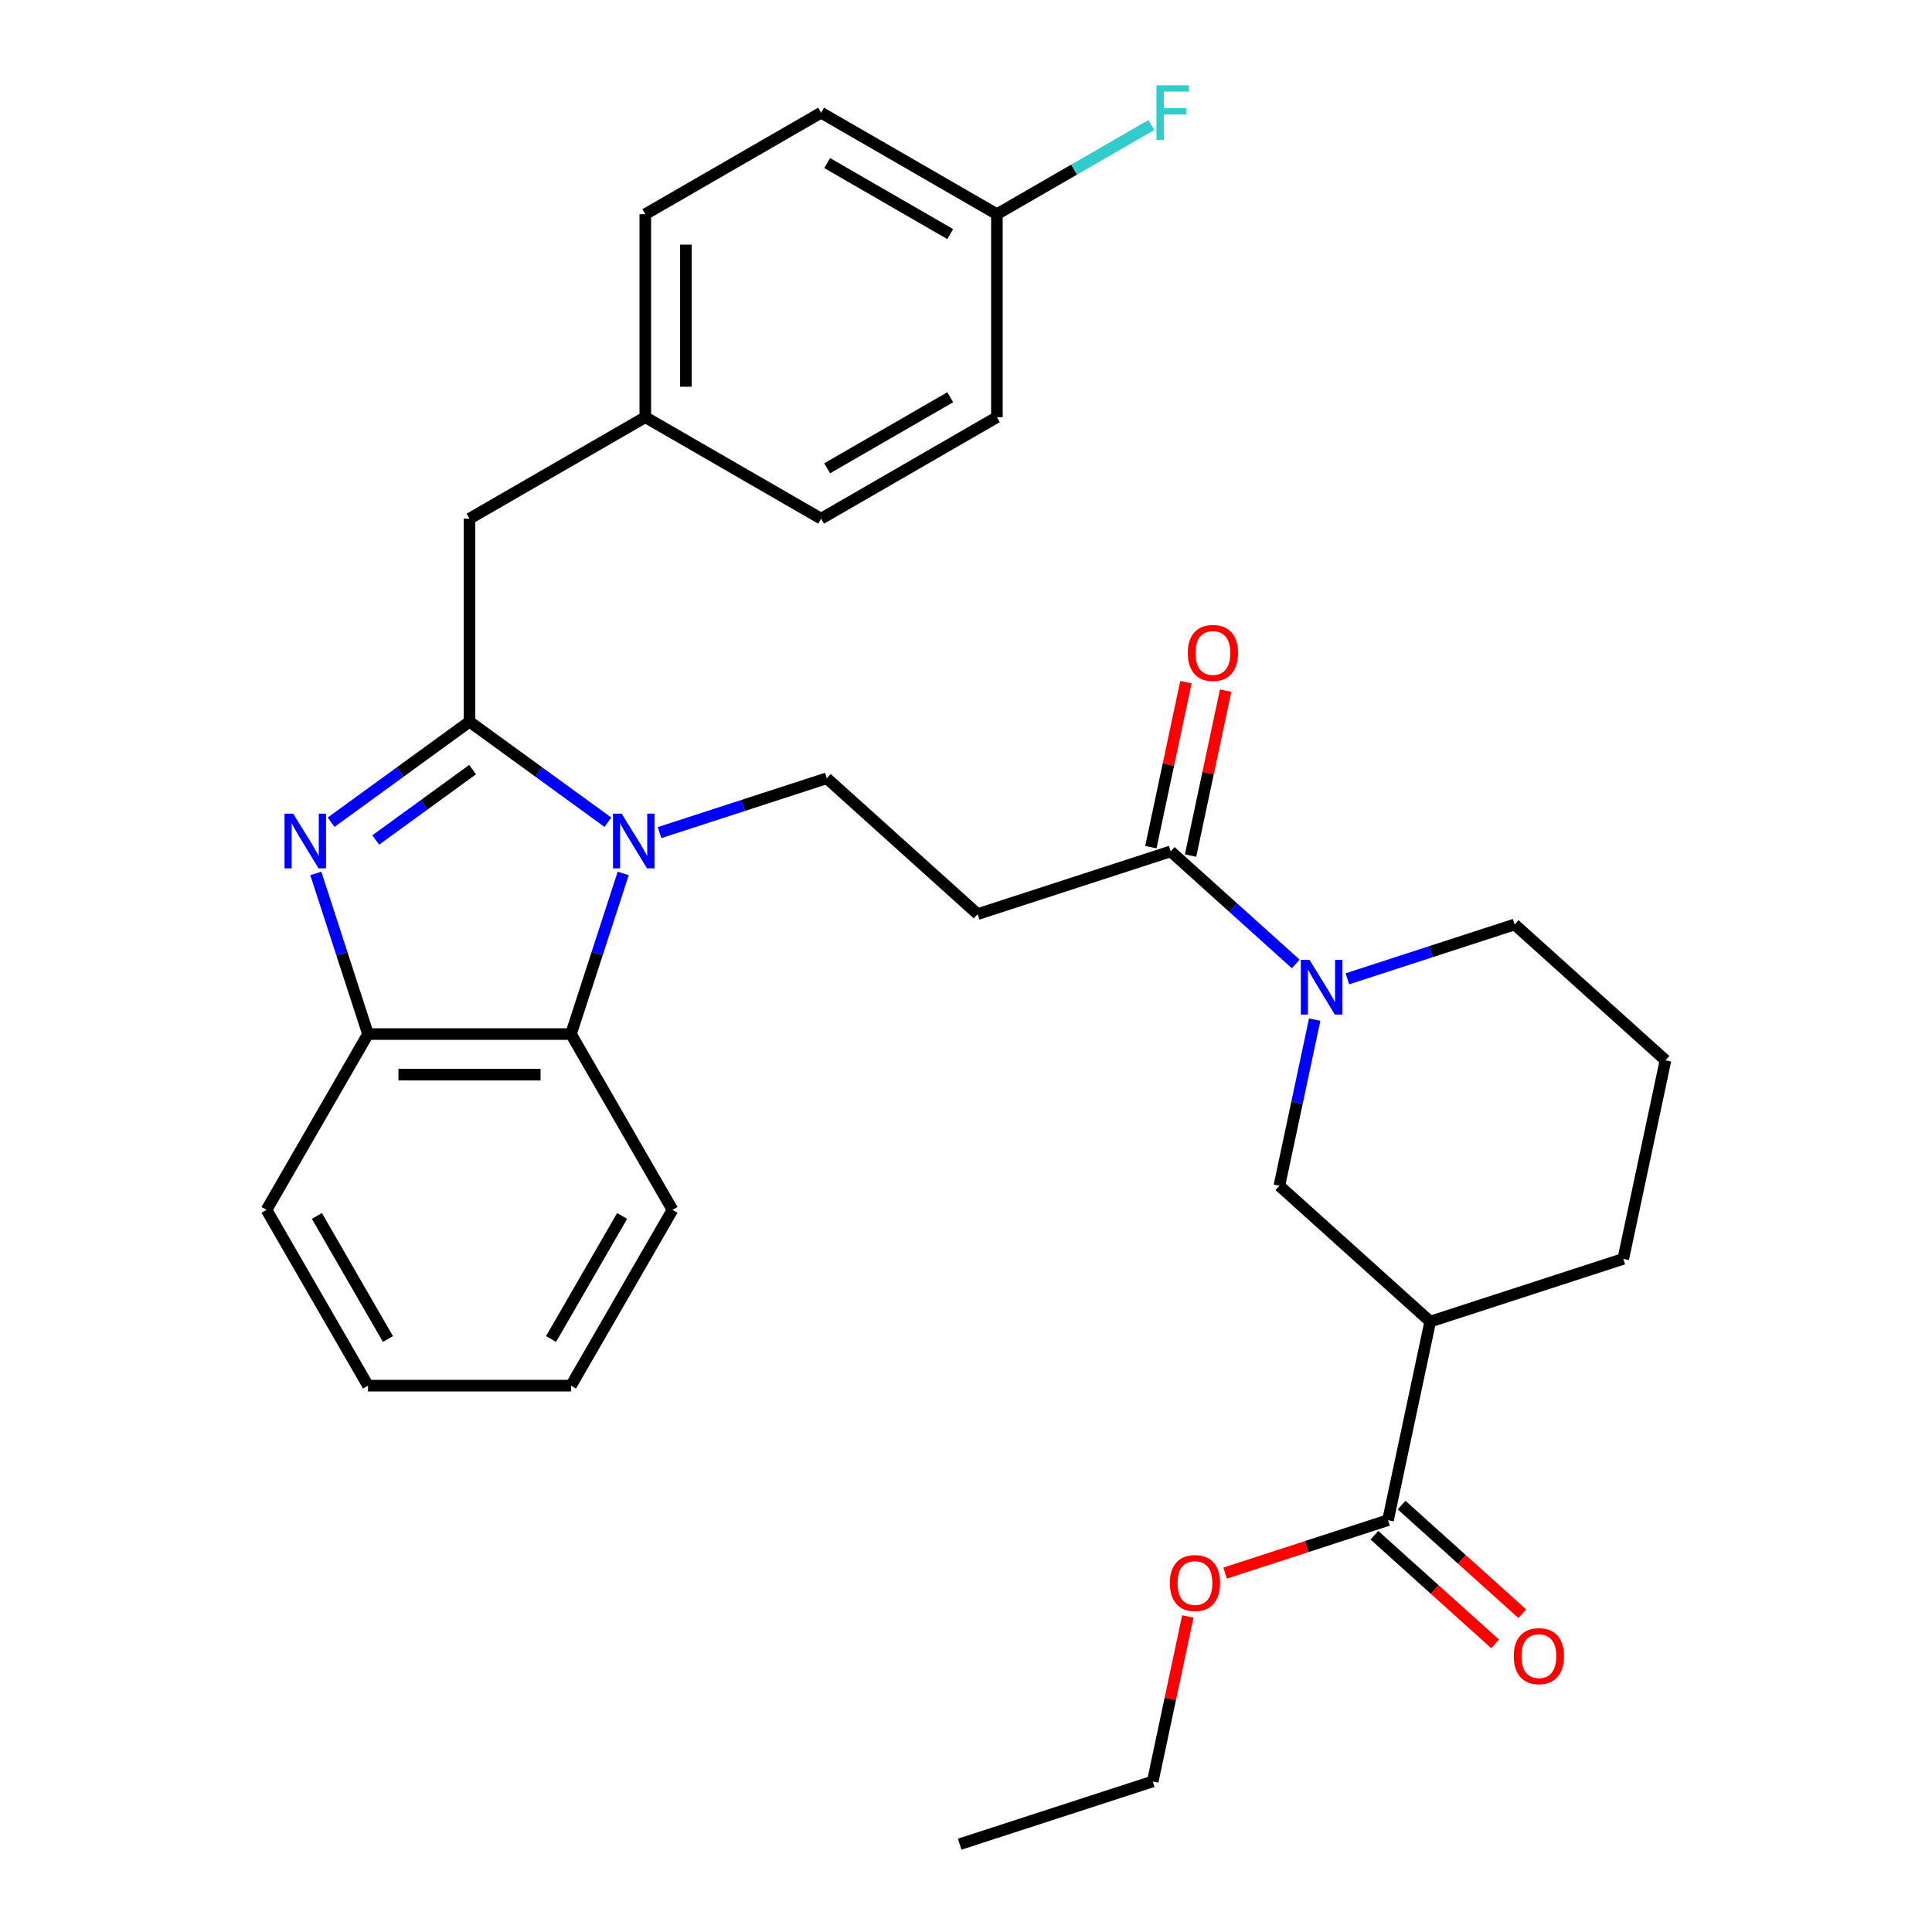 <?xml version='1.0' encoding='iso-8859-1'?>
<svg version='1.1' baseProfile='full'
              xmlns='http://www.w3.org/2000/svg'
                      xmlns:rdkit='http://www.rdkit.org/xml'
                      xmlns:xlink='http://www.w3.org/1999/xlink'
                  xml:space='preserve'
width='1000px' height='1000px' viewBox='0 0 1000 1000'>
<!-- END OF HEADER -->
<rect style='opacity:1.0;fill:#FFFFFF;stroke:none' width='1000' height='1000' x='0' y='0'> </rect>
<path class='bond-0' d='M 613.833,353.095 L 604.758,395.789' style='fill:none;fill-rule:evenodd;stroke:#FF0000;stroke-width:6px;stroke-linecap:butt;stroke-linejoin:miter;stroke-opacity:1' />
<path class='bond-0' d='M 604.758,395.789 L 595.683,438.483' style='fill:none;fill-rule:evenodd;stroke:#000000;stroke-width:6px;stroke-linecap:butt;stroke-linejoin:miter;stroke-opacity:1' />
<path class='bond-0' d='M 634.388,357.464 L 625.313,400.158' style='fill:none;fill-rule:evenodd;stroke:#FF0000;stroke-width:6px;stroke-linecap:butt;stroke-linejoin:miter;stroke-opacity:1' />
<path class='bond-0' d='M 625.313,400.158 L 616.239,442.852' style='fill:none;fill-rule:evenodd;stroke:#000000;stroke-width:6px;stroke-linecap:butt;stroke-linejoin:miter;stroke-opacity:1' />
<path class='bond-1' d='M 605.961,440.668 L 638.319,469.803' style='fill:none;fill-rule:evenodd;stroke:#000000;stroke-width:6px;stroke-linecap:butt;stroke-linejoin:miter;stroke-opacity:1' />
<path class='bond-1' d='M 638.319,469.803 L 670.678,498.939' style='fill:none;fill-rule:evenodd;stroke:#0000FF;stroke-width:6px;stroke-linecap:butt;stroke-linejoin:miter;stroke-opacity:1' />
<path class='bond-2' d='M 605.961,440.668 L 506.032,473.137' style='fill:none;fill-rule:evenodd;stroke:#000000;stroke-width:6px;stroke-linecap:butt;stroke-linejoin:miter;stroke-opacity:1' />
<path class='bond-3' d='M 718.437,786.832 L 740.282,684.057' style='fill:none;fill-rule:evenodd;stroke:#000000;stroke-width:6px;stroke-linecap:butt;stroke-linejoin:miter;stroke-opacity:1' />
<path class='bond-4' d='M 711.406,794.64 L 742.634,822.759' style='fill:none;fill-rule:evenodd;stroke:#000000;stroke-width:6px;stroke-linecap:butt;stroke-linejoin:miter;stroke-opacity:1' />
<path class='bond-4' d='M 742.634,822.759 L 773.863,850.877' style='fill:none;fill-rule:evenodd;stroke:#FF0000;stroke-width:6px;stroke-linecap:butt;stroke-linejoin:miter;stroke-opacity:1' />
<path class='bond-4' d='M 725.467,779.024 L 756.696,807.142' style='fill:none;fill-rule:evenodd;stroke:#000000;stroke-width:6px;stroke-linecap:butt;stroke-linejoin:miter;stroke-opacity:1' />
<path class='bond-4' d='M 756.696,807.142 L 787.924,835.26' style='fill:none;fill-rule:evenodd;stroke:#FF0000;stroke-width:6px;stroke-linecap:butt;stroke-linejoin:miter;stroke-opacity:1' />
<path class='bond-5' d='M 718.437,786.832 L 676.285,800.528' style='fill:none;fill-rule:evenodd;stroke:#000000;stroke-width:6px;stroke-linecap:butt;stroke-linejoin:miter;stroke-opacity:1' />
<path class='bond-5' d='M 676.285,800.528 L 634.134,814.224' style='fill:none;fill-rule:evenodd;stroke:#FF0000;stroke-width:6px;stroke-linecap:butt;stroke-linejoin:miter;stroke-opacity:1' />
<path class='bond-6' d='M 680.476,527.761 L 671.337,570.756' style='fill:none;fill-rule:evenodd;stroke:#0000FF;stroke-width:6px;stroke-linecap:butt;stroke-linejoin:miter;stroke-opacity:1' />
<path class='bond-6' d='M 671.337,570.756 L 662.199,613.75' style='fill:none;fill-rule:evenodd;stroke:#000000;stroke-width:6px;stroke-linecap:butt;stroke-linejoin:miter;stroke-opacity:1' />
<path class='bond-7' d='M 697.411,506.631 L 740.692,492.568' style='fill:none;fill-rule:evenodd;stroke:#0000FF;stroke-width:6px;stroke-linecap:butt;stroke-linejoin:miter;stroke-opacity:1' />
<path class='bond-7' d='M 740.692,492.568 L 783.973,478.506' style='fill:none;fill-rule:evenodd;stroke:#000000;stroke-width:6px;stroke-linecap:butt;stroke-linejoin:miter;stroke-opacity:1' />
<path class='bond-8' d='M 740.282,684.057 L 662.199,613.75' style='fill:none;fill-rule:evenodd;stroke:#000000;stroke-width:6px;stroke-linecap:butt;stroke-linejoin:miter;stroke-opacity:1' />
<path class='bond-9' d='M 740.282,684.057 L 840.211,651.588' style='fill:none;fill-rule:evenodd;stroke:#000000;stroke-width:6px;stroke-linecap:butt;stroke-linejoin:miter;stroke-opacity:1' />
<path class='bond-10' d='M 348.086,626.223 L 295.551,717.217' style='fill:none;fill-rule:evenodd;stroke:#000000;stroke-width:6px;stroke-linecap:butt;stroke-linejoin:miter;stroke-opacity:1' />
<path class='bond-10' d='M 322.007,629.365 L 285.232,693.061' style='fill:none;fill-rule:evenodd;stroke:#000000;stroke-width:6px;stroke-linecap:butt;stroke-linejoin:miter;stroke-opacity:1' />
<path class='bond-11' d='M 348.086,626.223 L 295.551,535.228' style='fill:none;fill-rule:evenodd;stroke:#000000;stroke-width:6px;stroke-linecap:butt;stroke-linejoin:miter;stroke-opacity:1' />
<path class='bond-12' d='M 295.551,717.217 L 190.479,717.217' style='fill:none;fill-rule:evenodd;stroke:#000000;stroke-width:6px;stroke-linecap:butt;stroke-linejoin:miter;stroke-opacity:1' />
<path class='bond-13' d='M 190.479,717.217 L 137.943,626.223' style='fill:none;fill-rule:evenodd;stroke:#000000;stroke-width:6px;stroke-linecap:butt;stroke-linejoin:miter;stroke-opacity:1' />
<path class='bond-13' d='M 200.798,693.061 L 164.023,629.365' style='fill:none;fill-rule:evenodd;stroke:#000000;stroke-width:6px;stroke-linecap:butt;stroke-linejoin:miter;stroke-opacity:1' />
<path class='bond-14' d='M 137.943,626.223 L 190.479,535.228' style='fill:none;fill-rule:evenodd;stroke:#000000;stroke-width:6px;stroke-linecap:butt;stroke-linejoin:miter;stroke-opacity:1' />
<path class='bond-15' d='M 322.565,452.086 L 309.058,493.657' style='fill:none;fill-rule:evenodd;stroke:#0000FF;stroke-width:6px;stroke-linecap:butt;stroke-linejoin:miter;stroke-opacity:1' />
<path class='bond-15' d='M 309.058,493.657 L 295.551,535.228' style='fill:none;fill-rule:evenodd;stroke:#000000;stroke-width:6px;stroke-linecap:butt;stroke-linejoin:miter;stroke-opacity:1' />
<path class='bond-16' d='M 314.653,425.587 L 278.834,399.563' style='fill:none;fill-rule:evenodd;stroke:#0000FF;stroke-width:6px;stroke-linecap:butt;stroke-linejoin:miter;stroke-opacity:1' />
<path class='bond-16' d='M 278.834,399.563 L 243.015,373.539' style='fill:none;fill-rule:evenodd;stroke:#000000;stroke-width:6px;stroke-linecap:butt;stroke-linejoin:miter;stroke-opacity:1' />
<path class='bond-17' d='M 341.386,430.956 L 384.667,416.893' style='fill:none;fill-rule:evenodd;stroke:#0000FF;stroke-width:6px;stroke-linecap:butt;stroke-linejoin:miter;stroke-opacity:1' />
<path class='bond-17' d='M 384.667,416.893 L 427.949,402.83' style='fill:none;fill-rule:evenodd;stroke:#000000;stroke-width:6px;stroke-linecap:butt;stroke-linejoin:miter;stroke-opacity:1' />
<path class='bond-18' d='M 295.551,535.228 L 190.479,535.228' style='fill:none;fill-rule:evenodd;stroke:#000000;stroke-width:6px;stroke-linecap:butt;stroke-linejoin:miter;stroke-opacity:1' />
<path class='bond-18' d='M 279.79,556.242 L 206.24,556.242' style='fill:none;fill-rule:evenodd;stroke:#000000;stroke-width:6px;stroke-linecap:butt;stroke-linejoin:miter;stroke-opacity:1' />
<path class='bond-19' d='M 190.479,535.228 L 176.972,493.657' style='fill:none;fill-rule:evenodd;stroke:#000000;stroke-width:6px;stroke-linecap:butt;stroke-linejoin:miter;stroke-opacity:1' />
<path class='bond-19' d='M 176.972,493.657 L 163.464,452.086' style='fill:none;fill-rule:evenodd;stroke:#0000FF;stroke-width:6px;stroke-linecap:butt;stroke-linejoin:miter;stroke-opacity:1' />
<path class='bond-20' d='M 171.377,425.587 L 207.196,399.563' style='fill:none;fill-rule:evenodd;stroke:#0000FF;stroke-width:6px;stroke-linecap:butt;stroke-linejoin:miter;stroke-opacity:1' />
<path class='bond-20' d='M 207.196,399.563 L 243.015,373.539' style='fill:none;fill-rule:evenodd;stroke:#000000;stroke-width:6px;stroke-linecap:butt;stroke-linejoin:miter;stroke-opacity:1' />
<path class='bond-20' d='M 194.474,434.781 L 219.548,416.564' style='fill:none;fill-rule:evenodd;stroke:#0000FF;stroke-width:6px;stroke-linecap:butt;stroke-linejoin:miter;stroke-opacity:1' />
<path class='bond-20' d='M 219.548,416.564 L 244.621,398.348' style='fill:none;fill-rule:evenodd;stroke:#000000;stroke-width:6px;stroke-linecap:butt;stroke-linejoin:miter;stroke-opacity:1' />
<path class='bond-21' d='M 243.015,373.539 L 243.015,268.468' style='fill:none;fill-rule:evenodd;stroke:#000000;stroke-width:6px;stroke-linecap:butt;stroke-linejoin:miter;stroke-opacity:1' />
<path class='bond-22' d='M 243.015,268.468 L 334.009,215.932' style='fill:none;fill-rule:evenodd;stroke:#000000;stroke-width:6px;stroke-linecap:butt;stroke-linejoin:miter;stroke-opacity:1' />
<path class='bond-23' d='M 506.032,473.137 L 427.949,402.83' style='fill:none;fill-rule:evenodd;stroke:#000000;stroke-width:6px;stroke-linecap:butt;stroke-linejoin:miter;stroke-opacity:1' />
<path class='bond-24' d='M 425.004,58.325 L 515.999,110.861' style='fill:none;fill-rule:evenodd;stroke:#000000;stroke-width:6px;stroke-linecap:butt;stroke-linejoin:miter;stroke-opacity:1' />
<path class='bond-24' d='M 428.146,84.404 L 491.842,121.179' style='fill:none;fill-rule:evenodd;stroke:#000000;stroke-width:6px;stroke-linecap:butt;stroke-linejoin:miter;stroke-opacity:1' />
<path class='bond-25' d='M 425.004,58.325 L 334.009,110.861' style='fill:none;fill-rule:evenodd;stroke:#000000;stroke-width:6px;stroke-linecap:butt;stroke-linejoin:miter;stroke-opacity:1' />
<path class='bond-26' d='M 515.999,110.861 L 515.999,215.932' style='fill:none;fill-rule:evenodd;stroke:#000000;stroke-width:6px;stroke-linecap:butt;stroke-linejoin:miter;stroke-opacity:1' />
<path class='bond-27' d='M 515.999,110.861 L 555.973,87.782' style='fill:none;fill-rule:evenodd;stroke:#000000;stroke-width:6px;stroke-linecap:butt;stroke-linejoin:miter;stroke-opacity:1' />
<path class='bond-27' d='M 555.973,87.782 L 595.947,64.703' style='fill:none;fill-rule:evenodd;stroke:#33CCCC;stroke-width:6px;stroke-linecap:butt;stroke-linejoin:miter;stroke-opacity:1' />
<path class='bond-28' d='M 515.999,215.932 L 425.004,268.468' style='fill:none;fill-rule:evenodd;stroke:#000000;stroke-width:6px;stroke-linecap:butt;stroke-linejoin:miter;stroke-opacity:1' />
<path class='bond-28' d='M 491.842,205.614 L 428.146,242.389' style='fill:none;fill-rule:evenodd;stroke:#000000;stroke-width:6px;stroke-linecap:butt;stroke-linejoin:miter;stroke-opacity:1' />
<path class='bond-29' d='M 425.004,268.468 L 334.009,215.932' style='fill:none;fill-rule:evenodd;stroke:#000000;stroke-width:6px;stroke-linecap:butt;stroke-linejoin:miter;stroke-opacity:1' />
<path class='bond-30' d='M 334.009,215.932 L 334.009,110.861' style='fill:none;fill-rule:evenodd;stroke:#000000;stroke-width:6px;stroke-linecap:butt;stroke-linejoin:miter;stroke-opacity:1' />
<path class='bond-30' d='M 355.024,200.171 L 355.024,126.621' style='fill:none;fill-rule:evenodd;stroke:#000000;stroke-width:6px;stroke-linecap:butt;stroke-linejoin:miter;stroke-opacity:1' />
<path class='bond-31' d='M 614.812,836.688 L 605.737,879.382' style='fill:none;fill-rule:evenodd;stroke:#FF0000;stroke-width:6px;stroke-linecap:butt;stroke-linejoin:miter;stroke-opacity:1' />
<path class='bond-31' d='M 605.737,879.382 L 596.662,922.077' style='fill:none;fill-rule:evenodd;stroke:#000000;stroke-width:6px;stroke-linecap:butt;stroke-linejoin:miter;stroke-opacity:1' />
<path class='bond-32' d='M 840.211,651.588 L 862.057,548.812' style='fill:none;fill-rule:evenodd;stroke:#000000;stroke-width:6px;stroke-linecap:butt;stroke-linejoin:miter;stroke-opacity:1' />
<path class='bond-33' d='M 783.973,478.506 L 862.057,548.812' style='fill:none;fill-rule:evenodd;stroke:#000000;stroke-width:6px;stroke-linecap:butt;stroke-linejoin:miter;stroke-opacity:1' />
<path class='bond-34' d='M 596.662,922.077 L 496.733,954.545' style='fill:none;fill-rule:evenodd;stroke:#000000;stroke-width:6px;stroke-linecap:butt;stroke-linejoin:miter;stroke-opacity:1' />
<path  class='atom-0' d='M 614.807 337.972
Q 614.807 331.172, 618.167 327.372
Q 621.527 323.572, 627.807 323.572
Q 634.087 323.572, 637.447 327.372
Q 640.807 331.172, 640.807 337.972
Q 640.807 344.852, 637.407 348.772
Q 634.007 352.652, 627.807 352.652
Q 621.567 352.652, 618.167 348.772
Q 614.807 344.892, 614.807 337.972
M 627.807 349.452
Q 632.127 349.452, 634.447 346.572
Q 636.807 343.652, 636.807 337.972
Q 636.807 332.412, 634.447 329.612
Q 632.127 326.772, 627.807 326.772
Q 623.487 326.772, 621.127 329.572
Q 618.807 332.372, 618.807 337.972
Q 618.807 343.692, 621.127 346.572
Q 623.487 349.452, 627.807 349.452
' fill='#FF0000'/>
<path  class='atom-3' d='M 677.784 496.814
L 687.064 511.814
Q 687.984 513.294, 689.464 515.974
Q 690.944 518.654, 691.024 518.814
L 691.024 496.814
L 694.784 496.814
L 694.784 525.134
L 690.904 525.134
L 680.944 508.734
Q 679.784 506.814, 678.544 504.614
Q 677.344 502.414, 676.984 501.734
L 676.984 525.134
L 673.304 525.134
L 673.304 496.814
L 677.784 496.814
' fill='#0000FF'/>
<path  class='atom-9' d='M 321.76 421.139
L 331.04 436.139
Q 331.96 437.619, 333.44 440.299
Q 334.92 442.979, 335 443.139
L 335 421.139
L 338.76 421.139
L 338.76 449.459
L 334.88 449.459
L 324.92 433.059
Q 323.76 431.139, 322.52 428.939
Q 321.32 426.739, 320.96 426.059
L 320.96 449.459
L 317.28 449.459
L 317.28 421.139
L 321.76 421.139
' fill='#0000FF'/>
<path  class='atom-12' d='M 151.75 421.139
L 161.03 436.139
Q 161.95 437.619, 163.43 440.299
Q 164.91 442.979, 164.99 443.139
L 164.99 421.139
L 168.75 421.139
L 168.75 449.459
L 164.87 449.459
L 154.91 433.059
Q 153.75 431.139, 152.51 428.939
Q 151.31 426.739, 150.95 426.059
L 150.95 449.459
L 147.27 449.459
L 147.27 421.139
L 151.75 421.139
' fill='#0000FF'/>
<path  class='atom-23' d='M 598.573 44.165
L 615.413 44.165
L 615.413 47.405
L 602.373 47.405
L 602.373 56.005
L 613.973 56.005
L 613.973 59.285
L 602.373 59.285
L 602.373 72.485
L 598.573 72.485
L 598.573 44.165
' fill='#33CCCC'/>
<path  class='atom-24' d='M 783.52 857.219
Q 783.52 850.419, 786.88 846.619
Q 790.24 842.819, 796.52 842.819
Q 802.8 842.819, 806.16 846.619
Q 809.52 850.419, 809.52 857.219
Q 809.52 864.099, 806.12 868.019
Q 802.72 871.899, 796.52 871.899
Q 790.28 871.899, 786.88 868.019
Q 783.52 864.139, 783.52 857.219
M 796.52 868.699
Q 800.84 868.699, 803.16 865.819
Q 805.52 862.899, 805.52 857.219
Q 805.52 851.659, 803.16 848.859
Q 800.84 846.019, 796.52 846.019
Q 792.2 846.019, 789.84 848.819
Q 787.52 851.619, 787.52 857.219
Q 787.52 862.939, 789.84 865.819
Q 792.2 868.699, 796.52 868.699
' fill='#FF0000'/>
<path  class='atom-25' d='M 605.508 819.381
Q 605.508 812.581, 608.868 808.781
Q 612.228 804.981, 618.508 804.981
Q 624.788 804.981, 628.148 808.781
Q 631.508 812.581, 631.508 819.381
Q 631.508 826.261, 628.108 830.181
Q 624.708 834.061, 618.508 834.061
Q 612.268 834.061, 608.868 830.181
Q 605.508 826.301, 605.508 819.381
M 618.508 830.861
Q 622.828 830.861, 625.148 827.981
Q 627.508 825.061, 627.508 819.381
Q 627.508 813.821, 625.148 811.021
Q 622.828 808.181, 618.508 808.181
Q 614.188 808.181, 611.828 810.981
Q 609.508 813.781, 609.508 819.381
Q 609.508 825.101, 611.828 827.981
Q 614.188 830.861, 618.508 830.861
' fill='#FF0000'/>
</svg>
